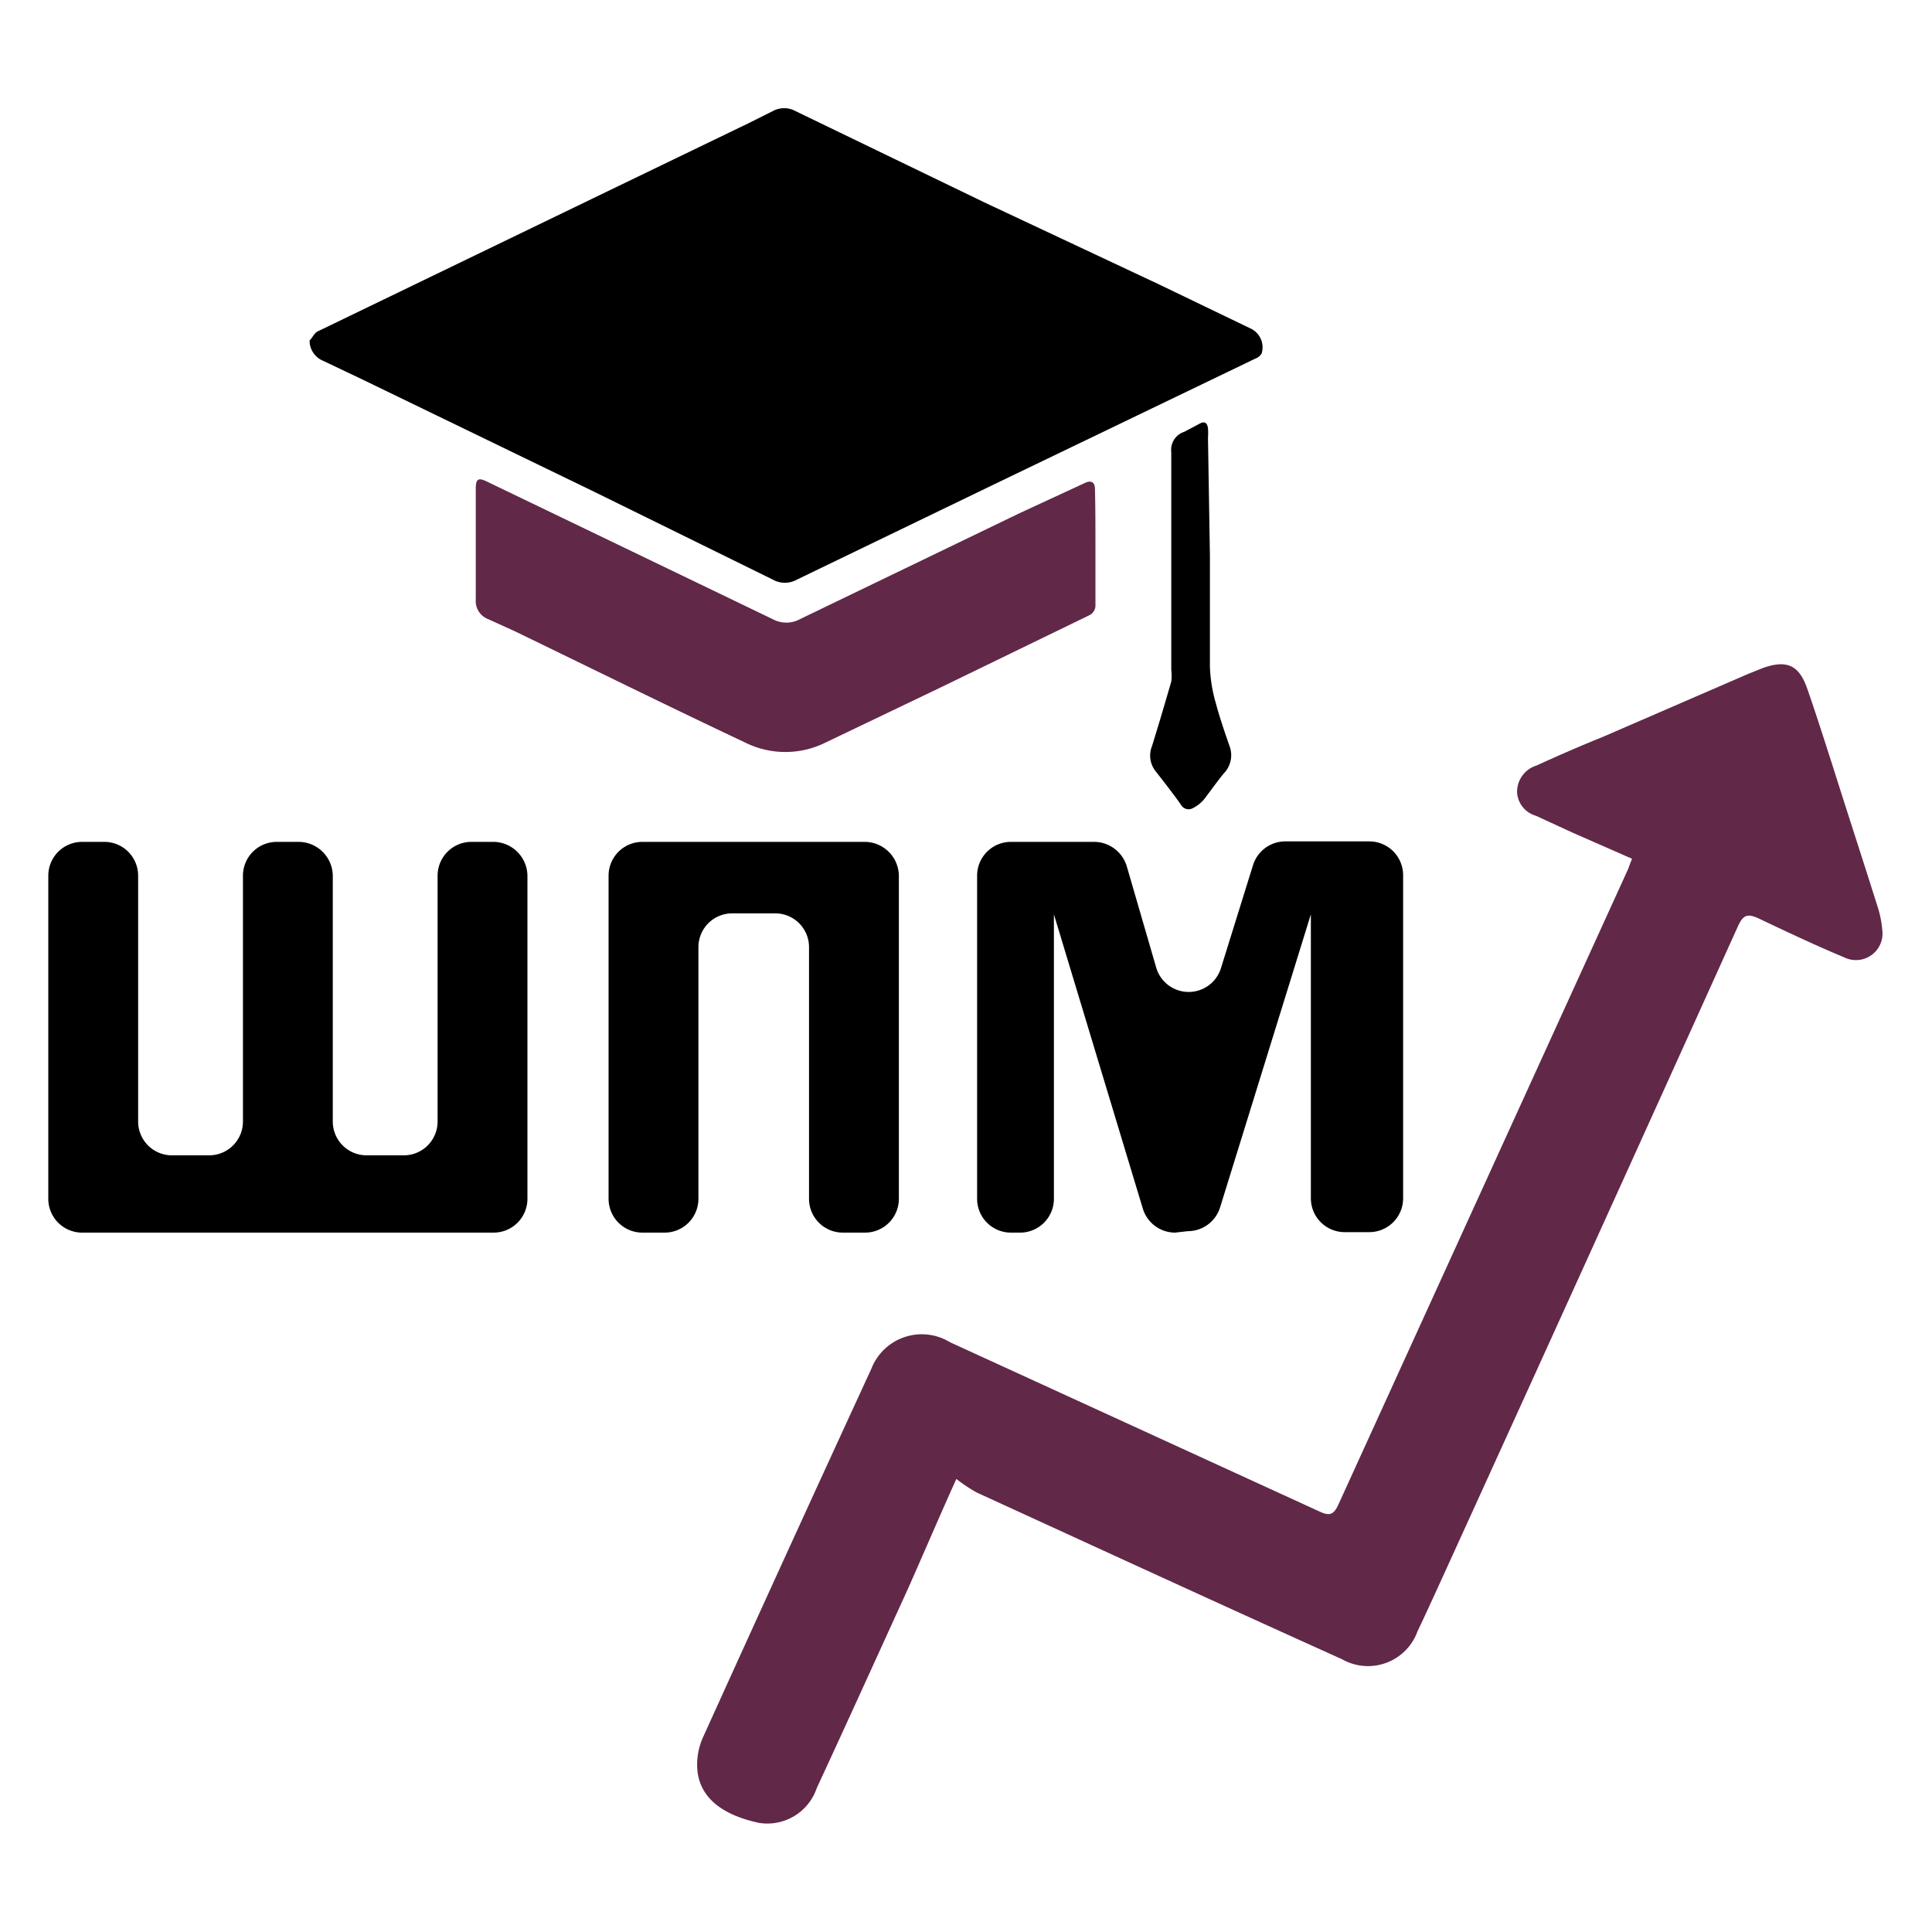 <svg id="Шар_1" data-name="Шар 1" xmlns="http://www.w3.org/2000/svg" viewBox="0 0 40 40"><defs><style>.cls-1{fill:#612848;}</style></defs><path class="cls-1" d="M33.79,17.78l-1.23-.54-.76-.35a.54.54,0,0,1-.39-.47.57.57,0,0,1,.4-.57c.46-.21.92-.41,1.39-.6l3-1.3.3-.12c.48-.17.74-.07.91.41s.37,1.11.55,1.67c.3.95.61,1.9.91,2.85a2.13,2.13,0,0,1,.1.49.55.55,0,0,1-.79.57c-.6-.25-1.19-.53-1.78-.81-.21-.09-.3-.08-.41.15Q32.9,26,29.75,32.91c-.13.28-.26.57-.4.86a1.09,1.09,0,0,1-1.57.58c-2.53-1.14-5.05-2.3-7.56-3.45a3.39,3.39,0,0,1-.42-.28c-.37.82-.68,1.55-1,2.27-.63,1.38-1.25,2.75-1.89,4.13a1.08,1.08,0,0,1-1.2.72c-.69-.15-1.2-.47-1.27-1.07a1.38,1.38,0,0,1,.11-.69q1.73-3.82,3.49-7.64a1.12,1.12,0,0,1,1.63-.55l7.64,3.5c.21.1.3.08.4-.14q3-6.58,6-13.16S33.74,17.9,33.79,17.78Z"/><path d="M1,24.82V18.13a.7.7,0,0,1,.7-.7h.46a.7.7,0,0,1,.7.7v5.09a.7.7,0,0,0,.7.7h.77a.7.7,0,0,0,.7-.7V18.13a.7.7,0,0,1,.7-.7h.46a.71.71,0,0,1,.7.7v5.09a.7.7,0,0,0,.7.7h.77a.7.7,0,0,0,.7-.7V18.13a.7.7,0,0,1,.7-.7h.46a.71.71,0,0,1,.7.7v6.69a.7.7,0,0,1-.7.7H1.7A.7.7,0,0,1,1,24.82Z"/><path d="M12.6,24.82V18.13a.7.7,0,0,1,.7-.7h4.61a.71.71,0,0,1,.7.7v6.69a.7.7,0,0,1-.7.7h-.46a.7.7,0,0,1-.7-.7V19.61a.7.7,0,0,0-.7-.7h-.89a.7.7,0,0,0-.7.7v5.21a.7.7,0,0,1-.7.7H13.3A.7.7,0,0,1,12.6,24.82Z"/><path d="M24.33,25.52a.7.7,0,0,1-.67-.5l-1.84-6.09v5.89a.7.7,0,0,1-.7.7h-.19a.7.7,0,0,1-.7-.7V18.13a.7.7,0,0,1,.7-.7h1.73a.71.71,0,0,1,.67.51l.61,2.1a.7.7,0,0,0,1.34,0l.66-2.12a.7.7,0,0,1,.67-.5h1.74a.7.7,0,0,1,.7.7v6.69a.7.7,0,0,1-.7.7h-.51a.7.7,0,0,1-.7-.7V18.93L25.26,25a.7.7,0,0,1-.67.49Z"/><path d="M6.41,7.05c.06-.06.1-.16.17-.19l6-2.9L15.5,2.55,16,2.3a.49.49,0,0,1,.47,0l3.91,1.89L24,5.89l1.91.92a.43.43,0,0,1,.21.51.24.24,0,0,1-.12.1L20.64,10,16.5,12A.51.51,0,0,1,16,12L12.34,10.2,7.51,7.86l-.82-.39A.45.45,0,0,1,6.41,7.05Z"/><path class="cls-1" d="M22.68,11.33c0,.41,0,.81,0,1.22a.23.23,0,0,1-.11.18l-3.11,1.51L17.1,15.37a1.87,1.87,0,0,1-1.68,0c-1.59-.75-3.17-1.53-4.76-2.3l-.55-.25a.4.4,0,0,1-.26-.4c0-.77,0-1.54,0-2.3,0-.2.05-.24.23-.15l1.58.76L16,12.82a.59.59,0,0,0,.56,0l4.56-2.2L22.46,10c.15-.07.21,0,.21.13C22.68,10.51,22.68,10.92,22.68,11.33Z"/><path d="M25.05,11.51c0,.77,0,1.54,0,2.3a3.09,3.09,0,0,0,.12.74c.08.3.18.59.28.88a.54.54,0,0,1-.11.58c-.15.18-.28.37-.42.55a.72.72,0,0,1-.22.17.18.18,0,0,1-.25-.07c-.17-.24-.35-.47-.53-.7a.52.52,0,0,1-.07-.51c.14-.45.27-.89.4-1.34a1,1,0,0,0,0-.24V9.36a.39.39,0,0,1,.27-.42l.32-.17c.11-.06.16,0,.17.1a1.21,1.21,0,0,1,0,.19Z"/></svg>